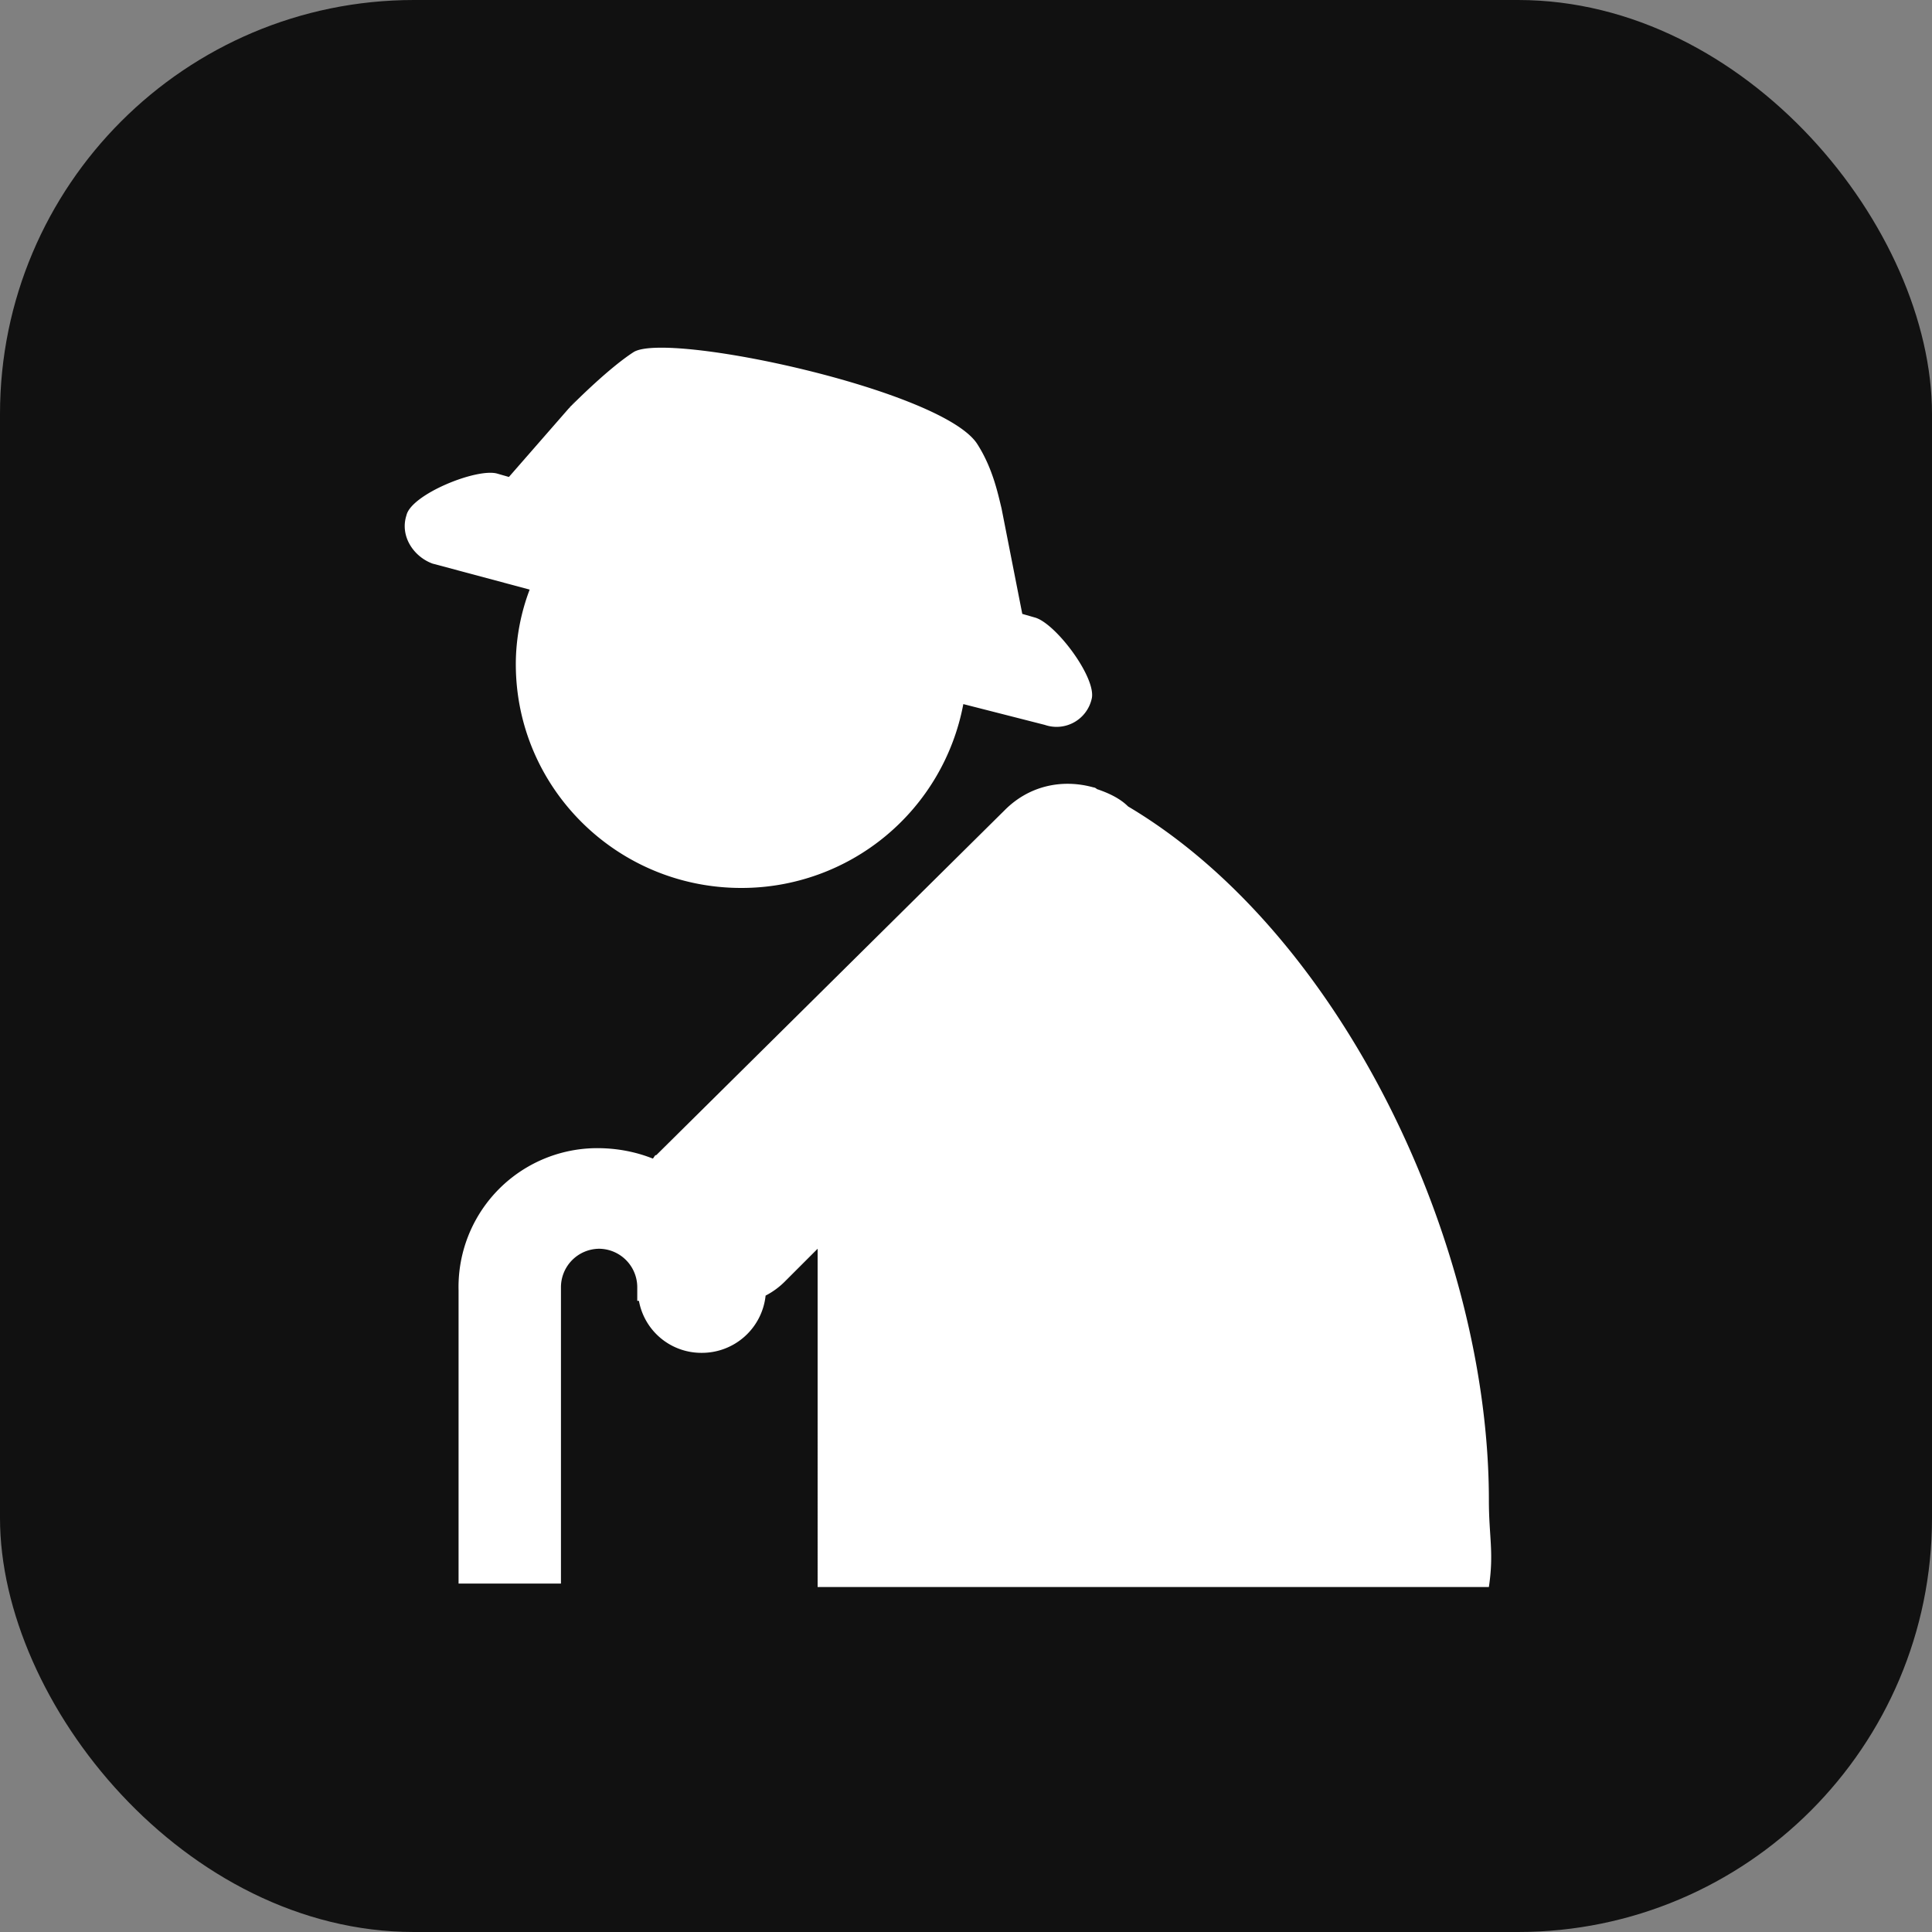 <svg width="28" height="28" xmlns="http://www.w3.org/2000/svg">
    <rect width="100%" height="100%" fill="#808080" stroke="none"/>
    <g>
        <rect fill="#111" rx="6" height="28" width="28"/>
        <svg x="5" y="5" viewBox="0 0 1024 1024" xmlns="http://www.w3.org/2000/svg" width="18" height="18">
            <path d="M208.032 662.176c15.744 0 31.456 2.88 45.76 8.608 1.44-1.44 1.44-2.88 2.88-2.88l287.424-284.576c20.032-20.032 47.2-25.76 72.96-18.592 0 0 1.408 0 2.88 1.408 8.544 2.88 18.56 7.168 25.696 14.304C821.536 484.864 943.104 740.832 943.104 952.48c0 30.048 4.288 42.912 0 71.52h-553.44V745.12l-27.2 27.2a63.488 63.488 0 0 1-15.68 11.424 52.8 52.8 0 0 1-52.928 47.2 52.256 52.256 0 0 1-51.52-42.88h-1.376v-11.456a31.744 31.744 0 0 0-31.456-31.488 31.744 31.744 0 0 0-31.456 31.488v244.544H93.632V779.456a114.464 114.464 0 0 1 114.4-117.28zM50.72 140.192c4.32-17.152 57.216-38.592 74.4-34.272l10.016 2.88 50.016-57.28c5.728-5.76 32.896-32.864 52.928-45.76 28.608-17.184 254.56 31.456 283.136 75.776 12.896 20.032 17.184 41.472 20.032 52.928l17.152 87.232 10.016 2.88c17.184 4.256 51.52 50.016 47.2 67.2a29.696 29.696 0 0 1-38.624 21.44l-67.2-17.152a185.984 185.984 0 0 1-183.04 151.584c-102.976 0-185.92-82.944-185.92-184.48 0-21.44 4.288-42.88 11.424-61.504l-80.064-21.44c-15.744-5.728-27.2-22.88-21.44-40.064z m140.16-95.808l-5.728 7.168c-1.408 2.848-1.408 1.408 5.728-7.168z"
                  fill="#fff"></path>
        </svg>
    </g>
</svg>